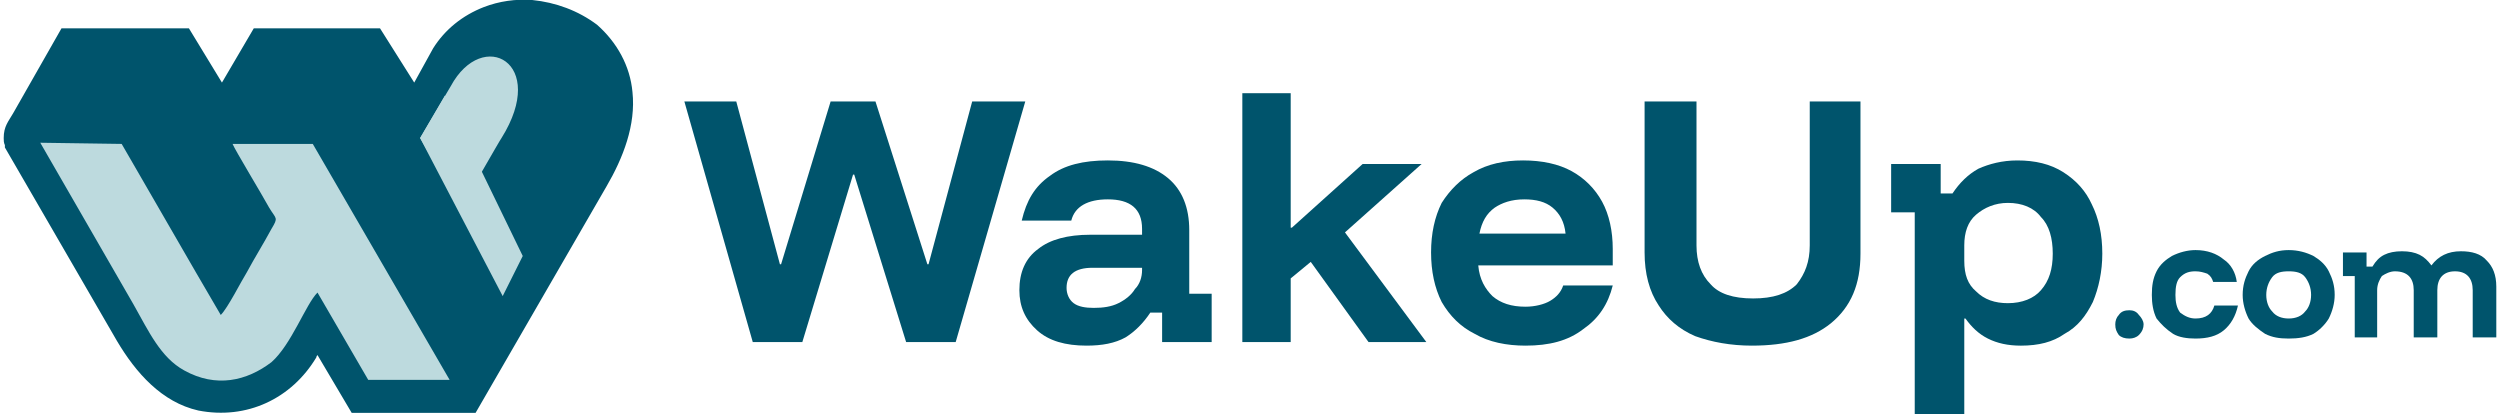 <?xml version="1.0" encoding="UTF-8"?>
<!DOCTYPE svg PUBLIC "-//W3C//DTD SVG 1.1//EN" "http://www.w3.org/Graphics/SVG/1.1/DTD/svg11.dtd">
<!-- Creator: CorelDRAW 2020 (64-Bit) -->
<svg xmlns="http://www.w3.org/2000/svg" xml:space="preserve" width="1437px" height="238px" version="1.1" shape-rendering="geometricPrecision" text-rendering="geometricPrecision" image-rendering="optimizeQuality" fill-rule="evenodd" clip-rule="evenodd"
viewBox="0 0 21.13 3.51"
 xmlns:xlink="http://www.w3.org/1999/xlink"
 xmlns:xodm="http://www.corel.com/coreldraw/odm/2003">
 <g id="Layer_x0020_1">
  <polygon fill="#00546C" fill-rule="nonzero" points="6.35,2.9 5.77,0.86 6.21,0.86 6.58,2.24 6.59,2.24 7.01,0.86 7.39,0.86 7.83,2.24 7.84,2.24 8.21,0.86 8.66,0.86 8.07,2.9 7.65,2.9 7.21,1.48 7.2,1.48 6.77,2.9 "/>
  <path id="1" fill="#00546C" fill-rule="nonzero" d="M9.18 2.93c-0.18,0 -0.32,-0.04 -0.42,-0.13 -0.1,-0.09 -0.15,-0.2 -0.15,-0.34 0,-0.15 0.05,-0.27 0.16,-0.35 0.1,-0.08 0.25,-0.12 0.44,-0.12l0.44 0 0 -0.05c0,-0.17 -0.1,-0.25 -0.29,-0.25 -0.17,0 -0.28,0.06 -0.31,0.18l-0.42 0c0.04,-0.17 0.11,-0.29 0.24,-0.38 0.12,-0.09 0.28,-0.13 0.49,-0.13 0.22,0 0.39,0.05 0.51,0.15 0.12,0.1 0.18,0.25 0.18,0.44l0 0.54 0.19 0 0 0.41 -0.42 0 0 -0.25 -0.1 0c-0.06,0.09 -0.13,0.16 -0.21,0.21 -0.09,0.05 -0.2,0.07 -0.33,0.07zm0.06 -0.32c0.08,0 0.15,-0.01 0.21,-0.04 0.06,-0.03 0.11,-0.07 0.14,-0.12 0.04,-0.04 0.06,-0.1 0.06,-0.16l0 -0.02 -0.42 0c-0.15,0 -0.22,0.06 -0.22,0.17 0,0.05 0.02,0.1 0.06,0.13 0.04,0.03 0.1,0.04 0.17,0.04z"/>
  <polygon id="2" fill="#00546C" fill-rule="nonzero" points="10.5,2.9 10.5,0.79 10.91,0.79 10.91,1.93 10.92,1.93 11.52,1.39 12.02,1.39 11.37,1.97 12.06,2.9 11.57,2.9 11.08,2.22 10.91,2.36 10.91,2.9 "/>
  <path id="3" fill="#00546C" fill-rule="nonzero" d="M12.9 2.93c-0.16,0 -0.31,-0.03 -0.43,-0.1 -0.12,-0.06 -0.21,-0.15 -0.28,-0.27 -0.06,-0.12 -0.09,-0.26 -0.09,-0.42 0,-0.16 0.03,-0.3 0.09,-0.42 0.07,-0.11 0.16,-0.2 0.27,-0.26 0.12,-0.07 0.26,-0.1 0.42,-0.1 0.16,0 0.3,0.03 0.41,0.09 0.11,0.06 0.2,0.15 0.26,0.26 0.06,0.11 0.09,0.25 0.09,0.4l0 0.14 -1.14 0c0.01,0.12 0.06,0.2 0.12,0.26 0.07,0.06 0.16,0.09 0.28,0.09 0.08,0 0.16,-0.02 0.21,-0.05 0.05,-0.03 0.09,-0.07 0.11,-0.13l0.42 0c-0.04,0.16 -0.12,0.28 -0.25,0.37 -0.13,0.1 -0.29,0.14 -0.49,0.14zm-0.39 -0.95l0.73 0c-0.01,-0.1 -0.05,-0.17 -0.11,-0.22 -0.06,-0.05 -0.14,-0.07 -0.24,-0.07 -0.11,0 -0.19,0.03 -0.25,0.07 -0.07,0.05 -0.11,0.12 -0.13,0.22z"/>
  <path id="4" fill="#00546C" fill-rule="nonzero" d="M14.82 2.93c-0.18,0 -0.34,-0.03 -0.48,-0.08 -0.14,-0.06 -0.24,-0.15 -0.31,-0.26 -0.08,-0.12 -0.12,-0.27 -0.12,-0.45l0 -1.28 0.44 0 0 1.22c0,0.14 0.04,0.25 0.12,0.33 0.07,0.08 0.19,0.12 0.36,0.12 0.17,0 0.29,-0.04 0.37,-0.12 0.07,-0.09 0.11,-0.19 0.11,-0.33l0 -1.22 0.43 0 0 1.29c0,0.26 -0.08,0.45 -0.25,0.59 -0.16,0.13 -0.38,0.19 -0.67,0.19z"/>
  <path id="5" fill="#00546C" fill-rule="nonzero" d="M16.2 3.51l0 -1.71 -0.2 0 0 -0.41 0.42 0 0 0.25 0.1 0c0.06,-0.09 0.13,-0.16 0.22,-0.21 0.09,-0.04 0.2,-0.07 0.33,-0.07 0.15,0 0.28,0.03 0.39,0.1 0.11,0.07 0.19,0.16 0.24,0.27 0.06,0.12 0.09,0.26 0.09,0.42 0,0.15 -0.03,0.29 -0.08,0.41 -0.06,0.12 -0.13,0.21 -0.24,0.27 -0.1,0.07 -0.22,0.1 -0.37,0.1 -0.11,0 -0.2,-0.02 -0.28,-0.06 -0.08,-0.04 -0.14,-0.1 -0.19,-0.17l-0.01 0 0 0.81 -0.42 0zm0.79 -0.94c0.12,0 0.22,-0.04 0.28,-0.11 0.07,-0.08 0.1,-0.18 0.1,-0.31 0,-0.13 -0.03,-0.24 -0.1,-0.31 -0.06,-0.08 -0.16,-0.12 -0.28,-0.12 -0.11,0 -0.2,0.04 -0.27,0.1 -0.07,0.06 -0.1,0.15 -0.1,0.26l0 0.13c0,0.12 0.03,0.2 0.1,0.26 0.07,0.07 0.16,0.1 0.27,0.1z"/>
  <path fill="#00546C" fill-rule="nonzero" d="M18.02 2.87c-0.04,0 -0.07,-0.01 -0.09,-0.03 -0.02,-0.03 -0.03,-0.05 -0.03,-0.09 0,-0.03 0.01,-0.06 0.03,-0.08 0.02,-0.03 0.05,-0.04 0.09,-0.04 0.03,0 0.06,0.01 0.08,0.04 0.02,0.02 0.04,0.05 0.04,0.08 0,0.03 -0.01,0.06 -0.04,0.09 -0.02,0.02 -0.05,0.03 -0.08,0.03z"/>
  <path id="1" fill="#00546C" fill-rule="nonzero" d="M18.58 2.87c-0.07,0 -0.14,-0.01 -0.19,-0.04 -0.06,-0.04 -0.1,-0.08 -0.14,-0.13 -0.03,-0.06 -0.04,-0.13 -0.04,-0.2 0,-0.08 0.01,-0.14 0.04,-0.2 0.03,-0.06 0.08,-0.1 0.13,-0.13 0.06,-0.03 0.13,-0.05 0.2,-0.05 0.1,0 0.18,0.03 0.24,0.08 0.06,0.04 0.1,0.11 0.11,0.19l-0.2 0c-0.01,-0.03 -0.02,-0.05 -0.05,-0.07 -0.03,-0.01 -0.06,-0.02 -0.1,-0.02 -0.05,0 -0.09,0.01 -0.13,0.05 -0.03,0.03 -0.04,0.08 -0.04,0.15 0,0.06 0.01,0.11 0.04,0.15 0.04,0.03 0.08,0.05 0.13,0.05 0.09,0 0.14,-0.04 0.16,-0.11l0.2 0c-0.02,0.09 -0.06,0.16 -0.12,0.21 -0.06,0.05 -0.14,0.07 -0.24,0.07z"/>
  <path id="2" fill="#00546C" fill-rule="nonzero" d="M19.37 2.87c-0.08,0 -0.14,-0.01 -0.2,-0.04 -0.06,-0.04 -0.11,-0.08 -0.14,-0.13 -0.03,-0.06 -0.05,-0.13 -0.05,-0.2 0,-0.08 0.02,-0.14 0.05,-0.2 0.03,-0.06 0.08,-0.1 0.14,-0.13 0.06,-0.03 0.12,-0.05 0.2,-0.05 0.08,0 0.15,0.02 0.21,0.05 0.05,0.03 0.1,0.07 0.13,0.13 0.03,0.06 0.05,0.12 0.05,0.2 0,0.07 -0.02,0.14 -0.05,0.2 -0.03,0.05 -0.08,0.1 -0.13,0.13 -0.06,0.03 -0.13,0.04 -0.21,0.04zm0 -0.17c0.06,0 0.11,-0.02 0.14,-0.06 0.03,-0.03 0.05,-0.08 0.05,-0.14 0,-0.06 -0.02,-0.11 -0.05,-0.15 -0.03,-0.04 -0.08,-0.05 -0.14,-0.05 -0.06,0 -0.11,0.01 -0.14,0.05 -0.03,0.04 -0.05,0.09 -0.05,0.15 0,0.06 0.02,0.11 0.05,0.14 0.03,0.04 0.08,0.06 0.14,0.06z"/>
  <path id="3" fill="#00546C" fill-rule="nonzero" d="M19.93 2.86l0 -0.52 -0.1 0 0 -0.2 0.2 0 0 0.12 0.05 0c0.03,-0.05 0.06,-0.08 0.1,-0.1 0.04,-0.02 0.09,-0.03 0.15,-0.03 0.06,0 0.11,0.01 0.15,0.03 0.04,0.02 0.07,0.05 0.1,0.09l0 0c0.06,-0.08 0.14,-0.12 0.25,-0.12 0.09,0 0.17,0.02 0.22,0.08 0.05,0.05 0.08,0.12 0.08,0.22l0 0.43 -0.2 0 0 -0.4c0,-0.1 -0.05,-0.16 -0.15,-0.16 -0.1,0 -0.15,0.06 -0.15,0.16l0 0.4 -0.2 0 0 -0.4c0,-0.1 -0.05,-0.16 -0.16,-0.16 -0.04,0 -0.08,0.02 -0.11,0.04 -0.02,0.03 -0.04,0.07 -0.04,0.12l0 0.4 -0.19 0z"/>
  <path fill="#00546C" d="M2.66 3.01c-0.01,0.01 -0.01,0.02 -0.01,0.02 -0.21,0.35 -0.59,0.53 -1,0.45 -0.31,-0.07 -0.53,-0.32 -0.69,-0.59l-0.95 -1.64 0 -0.02c-0.01,-0.02 -0.01,-0.04 -0.01,-0.06 0,-0.1 0.04,-0.14 0.08,-0.21l0.41 -0.72 1.08 0 0.28 0.46 0.27 -0.46 1.07 0 0.29 0.46 0.16 -0.29 0 0c0.1,-0.16 0.25,-0.28 0.43,-0.35 0.13,-0.05 0.27,-0.07 0.41,-0.06 0.2,0.02 0.39,0.09 0.55,0.21 0.17,0.15 0.28,0.35 0.3,0.57 0.03,0.28 -0.08,0.56 -0.22,0.8l-1.11 1.92 -1.05 0 -0.29 -0.49z"/>
  <path fill="#00546C" d="M3.05 3.33l0.85 0 1.06 -1.83c0.74,-1.23 -0.74,-1.71 -1.17,-1l-0.31 0.53 -0.38 -0.62 -0.88 0 -0.36 0.62 -0.39 -0.62 -0.88 0 -0.36 0.64c-0.03,0.03 -0.07,0.09 -0.06,0.13l0.94 1.63c0.22,0.39 0.46,0.47 0.58,0.5 0.35,0.07 0.65,-0.09 0.81,-0.37 0.04,-0.06 0.11,-0.21 0.16,-0.25l0.39 0.64z"/>
  <path fill="#BDDADE" d="M1.1 2.58c0.13,0.23 0.23,0.45 0.43,0.56 0.27,0.15 0.53,0.09 0.74,-0.07 0.17,-0.15 0.29,-0.49 0.39,-0.59l0.43 0.74 0.69 0 -1.16 -2 -0.68 0c0.02,0.05 0.25,0.43 0.31,0.54 0.06,0.1 0.08,0.08 0.02,0.18 -0.07,0.13 -0.14,0.24 -0.21,0.37 -0.05,0.08 -0.16,0.3 -0.22,0.36 -0.07,-0.12 -0.14,-0.24 -0.21,-0.36l-0.63 -1.09 -0.69 -0.01c0.34,0.59 0.45,0.78 0.79,1.37z"/>
  <path fill="#BDDADE" d="M3.53 1.17c0.04,0.07 0.32,0.56 0.35,0.58 0.03,-0.04 0.33,-0.57 0.34,-0.58 0.4,-0.64 -0.16,-0.94 -0.43,-0.44l-0.26 0.44z"/>
  <polygon fill="#BDDADE" points="3.74,0.81 3.53,1.17 4.23,2.51 4.4,2.17 "/>
 </g>
</svg>
